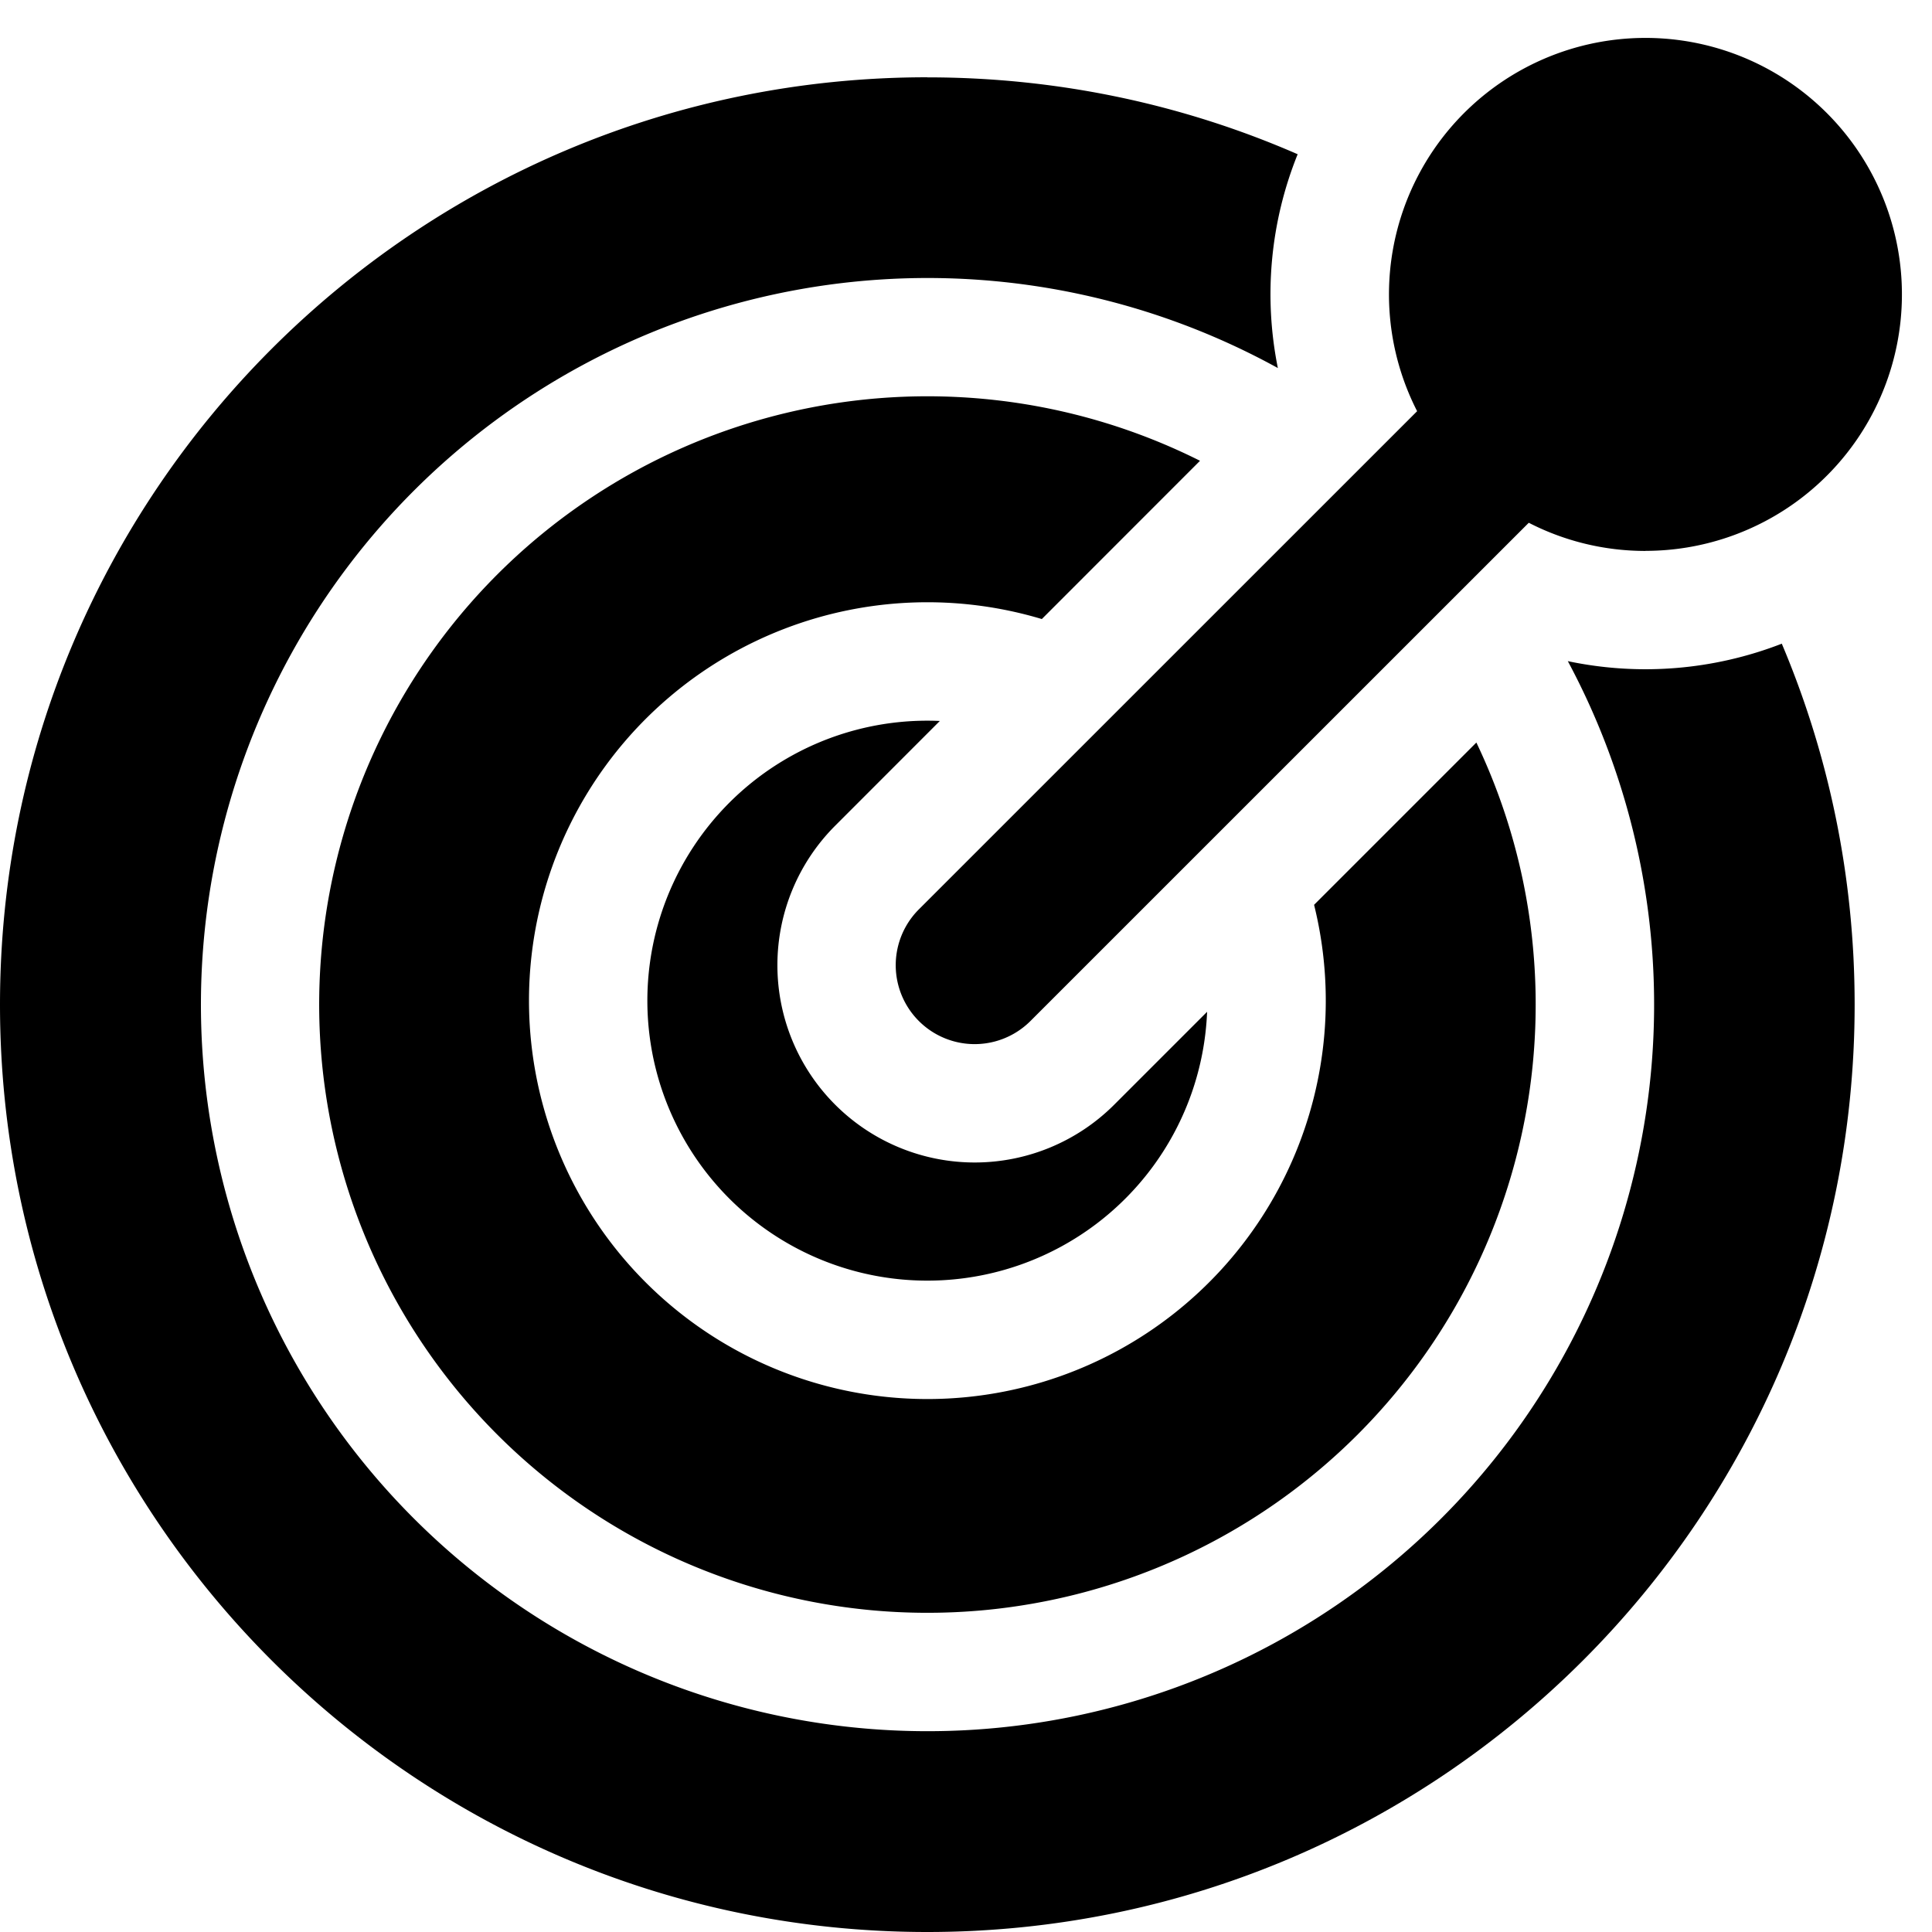 <svg xmlns="http://www.w3.org/2000/svg" fill="none" viewBox="0 0 24 24"><path fill="#000000" fill-rule="evenodd" d="M20.441 6.843a3.186 3.186 0 1 0 -2.837 -1.735l-6.19 6.189a0.98 0.98 0 0 0 1.387 1.386l6.19 -6.189c0.434 0.223 0.928 0.35 1.45 0.35ZM11.52 0.961c1.635 0 3.191 0.34 4.6 0.955a4.643 4.643 0 0 0 -0.246 2.656 9.026 9.026 0 1 0 3.602 3.641 4.675 4.675 0 0 0 2.658 -0.217c0.583 1.379 0.905 2.894 0.905 4.484 0 6.362 -5.157 11.52 -11.52 11.52C5.158 24 0 18.842 0 12.48 0 6.118 5.157 0.96 11.52 0.96Zm6.82 8.263a7.556 7.556 0 1 1 -3.433 -3.5L12.942 7.69a4.949 4.949 0 1 0 3.382 3.55l2.016 -2.016Zm-6.665 -0.268 -1.3 1.301a2.45 2.45 0 1 0 3.466 3.466l1.154 -1.154a3.478 3.478 0 1 1 -3.32 -3.613Z" clip-rule="evenodd" stroke-width="1"></path></svg>